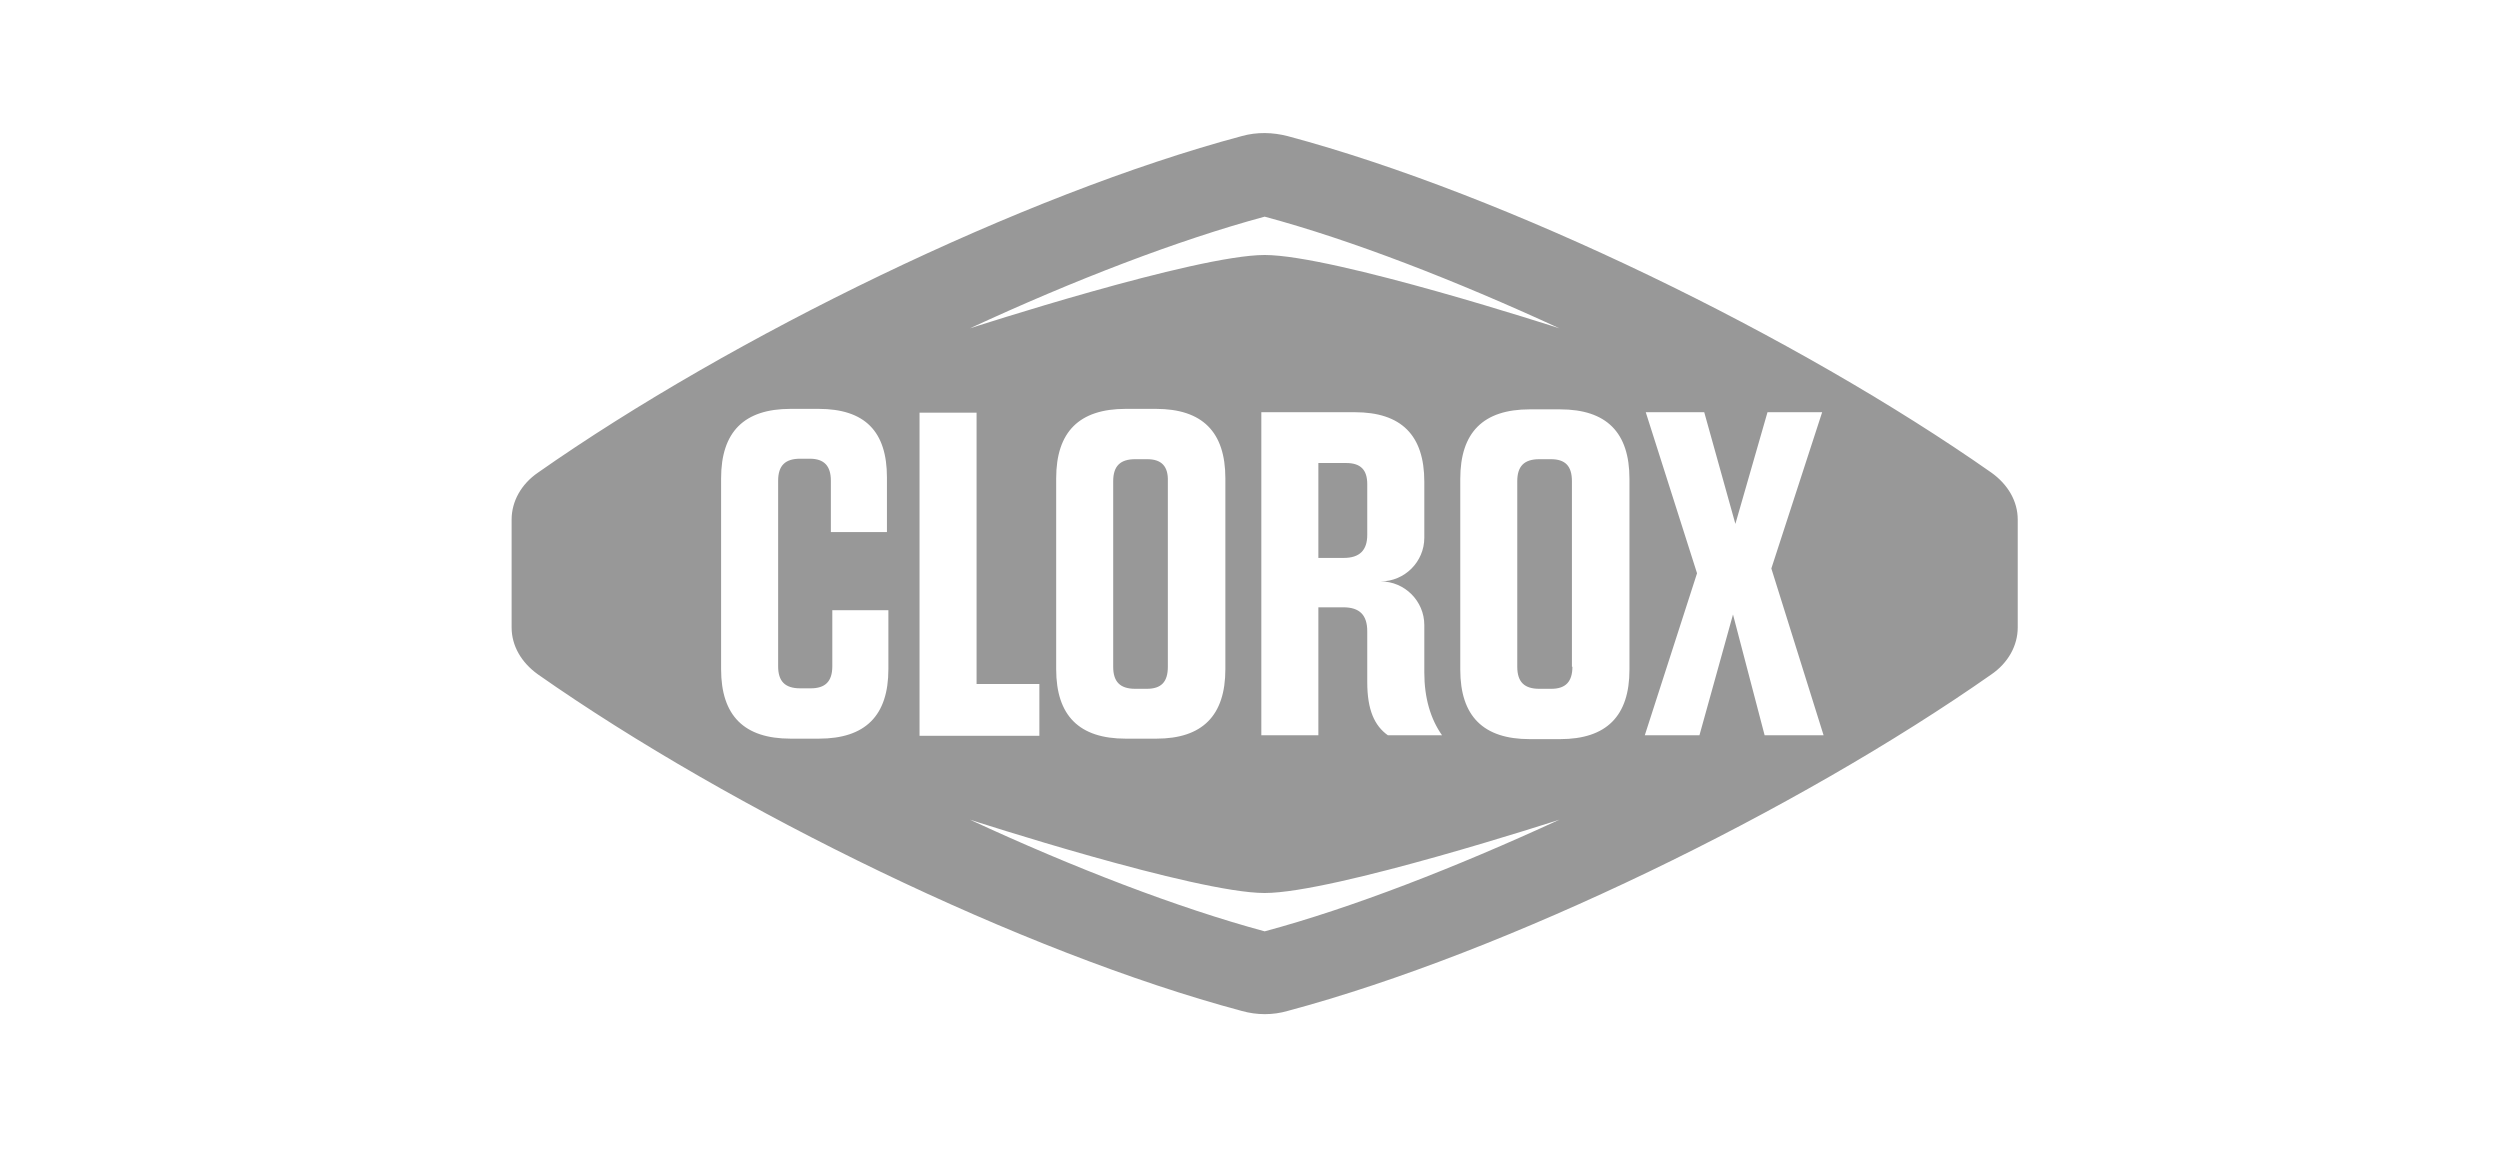 <?xml version="1.0" encoding="UTF-8"?>
<!-- Generator: Adobe Illustrator 26.0.0, SVG Export Plug-In . SVG Version: 6.00 Build 0)  -->
<svg xmlns="http://www.w3.org/2000/svg" xmlns:xlink="http://www.w3.org/1999/xlink" version="1.0" id="Layer_1" x="0px" y="0px" viewBox="0 0 130 60" xml:space="preserve">
<path fill="#989898" d="M103.551,24.576C93.456,17.497,78.326,10.119,66.959,7.078c-0.773-0.199-1.595-0.224-2.393,0  C53.2,10.119,38.07,17.497,27.975,24.576c-0.872,0.598-1.371,1.496-1.371,2.443v5.608c0,0.947,0.499,1.82,1.371,2.443  C38.07,42.149,53.2,49.527,64.567,52.568c0.798,0.224,1.62,0.224,2.393,0c11.366-3.041,26.496-10.419,36.591-17.498  c0.872-0.598,1.371-1.496,1.371-2.443v-5.608C104.922,26.072,104.423,25.199,103.551,24.576z M65.763,11.266  c4.537,1.221,9.921,3.315,15.329,5.808c0,0-11.74-3.814-15.329-3.814c-3.589,0-15.329,3.814-15.329,3.814  C55.867,14.556,61.251,12.487,65.763,11.266z M69.851,31.58h-1.296v6.655h-2.966v-16.8h4.861c2.418,0,3.614,1.196,3.614,3.614v2.916  c0,1.246-1.022,2.268-2.268,2.268c1.246,0,2.268,1.022,2.268,2.268v2.468c0,1.321,0.324,2.418,0.922,3.265h-2.817  c-0.698-0.499-1.072-1.321-1.072-2.767v-2.642C71.097,31.979,70.698,31.58,69.851,31.58z M63.719,24.875v9.921  c0,2.418-1.196,3.614-3.589,3.614h-1.595c-2.418,0-3.614-1.196-3.614-3.614v-9.921c0-2.418,1.196-3.614,3.614-3.614h1.57  C62.523,21.261,63.719,22.457,63.719,24.875z M46.196,31.755v3.041c0,2.418-1.196,3.614-3.614,3.614h-1.471  c-2.418,0-3.614-1.196-3.614-3.614v-9.921c0-2.418,1.196-3.614,3.614-3.614h1.446c2.418,0,3.564,1.172,3.564,3.564v2.842h-2.916V25  c0-0.773-0.349-1.147-1.097-1.147H41.61c-0.773,0-1.147,0.349-1.147,1.147v9.646c0,0.773,0.349,1.147,1.147,1.147h0.548  c0.748,0,1.122-0.349,1.122-1.147V31.73h2.916V31.755z M47.816,21.46h2.966v14.108h3.265v2.692h-6.231V21.46z M65.763,48.43  c-4.512-1.221-9.896-3.29-15.329-5.808c0,0,11.74,3.814,15.329,3.814c3.589,0,15.329-3.814,15.329-3.814  C75.683,45.115,70.3,47.209,65.763,48.43z M84.732,34.821c0,2.418-1.196,3.614-3.614,3.614h-1.57c-2.418,0-3.614-1.196-3.614-3.614  V24.9c0-2.418,1.196-3.614,3.614-3.614h1.57c2.418,0,3.614,1.196,3.614,3.614V34.821z M91.761,38.235l-1.645-6.281l-1.745,6.281  h-2.842l2.717-8.425l-2.667-8.375h3.041l1.62,5.808l1.67-5.808h2.842l-2.642,8.126l2.717,8.674H91.761z M81.74,34.671h0.025  c0,0.773-0.349,1.147-1.097,1.147h-0.623c-0.773,0-1.147-0.349-1.147-1.147v-9.646c0-0.773,0.349-1.147,1.147-1.147h0.598  c0.748,0,1.097,0.349,1.097,1.147V34.671z M71.097,27.816c0,0.798-0.399,1.196-1.221,1.196h-1.321v-4.935H70  c0.748,0,1.097,0.349,1.097,1.097V27.816z M60.728,25.025v9.646c0,0.798-0.349,1.147-1.097,1.147h-0.598  c-0.798,0-1.147-0.374-1.147-1.147v-9.646c0-0.798,0.374-1.147,1.147-1.147h0.623C60.404,23.878,60.753,24.252,60.728,25.025z"></path>
</svg>
